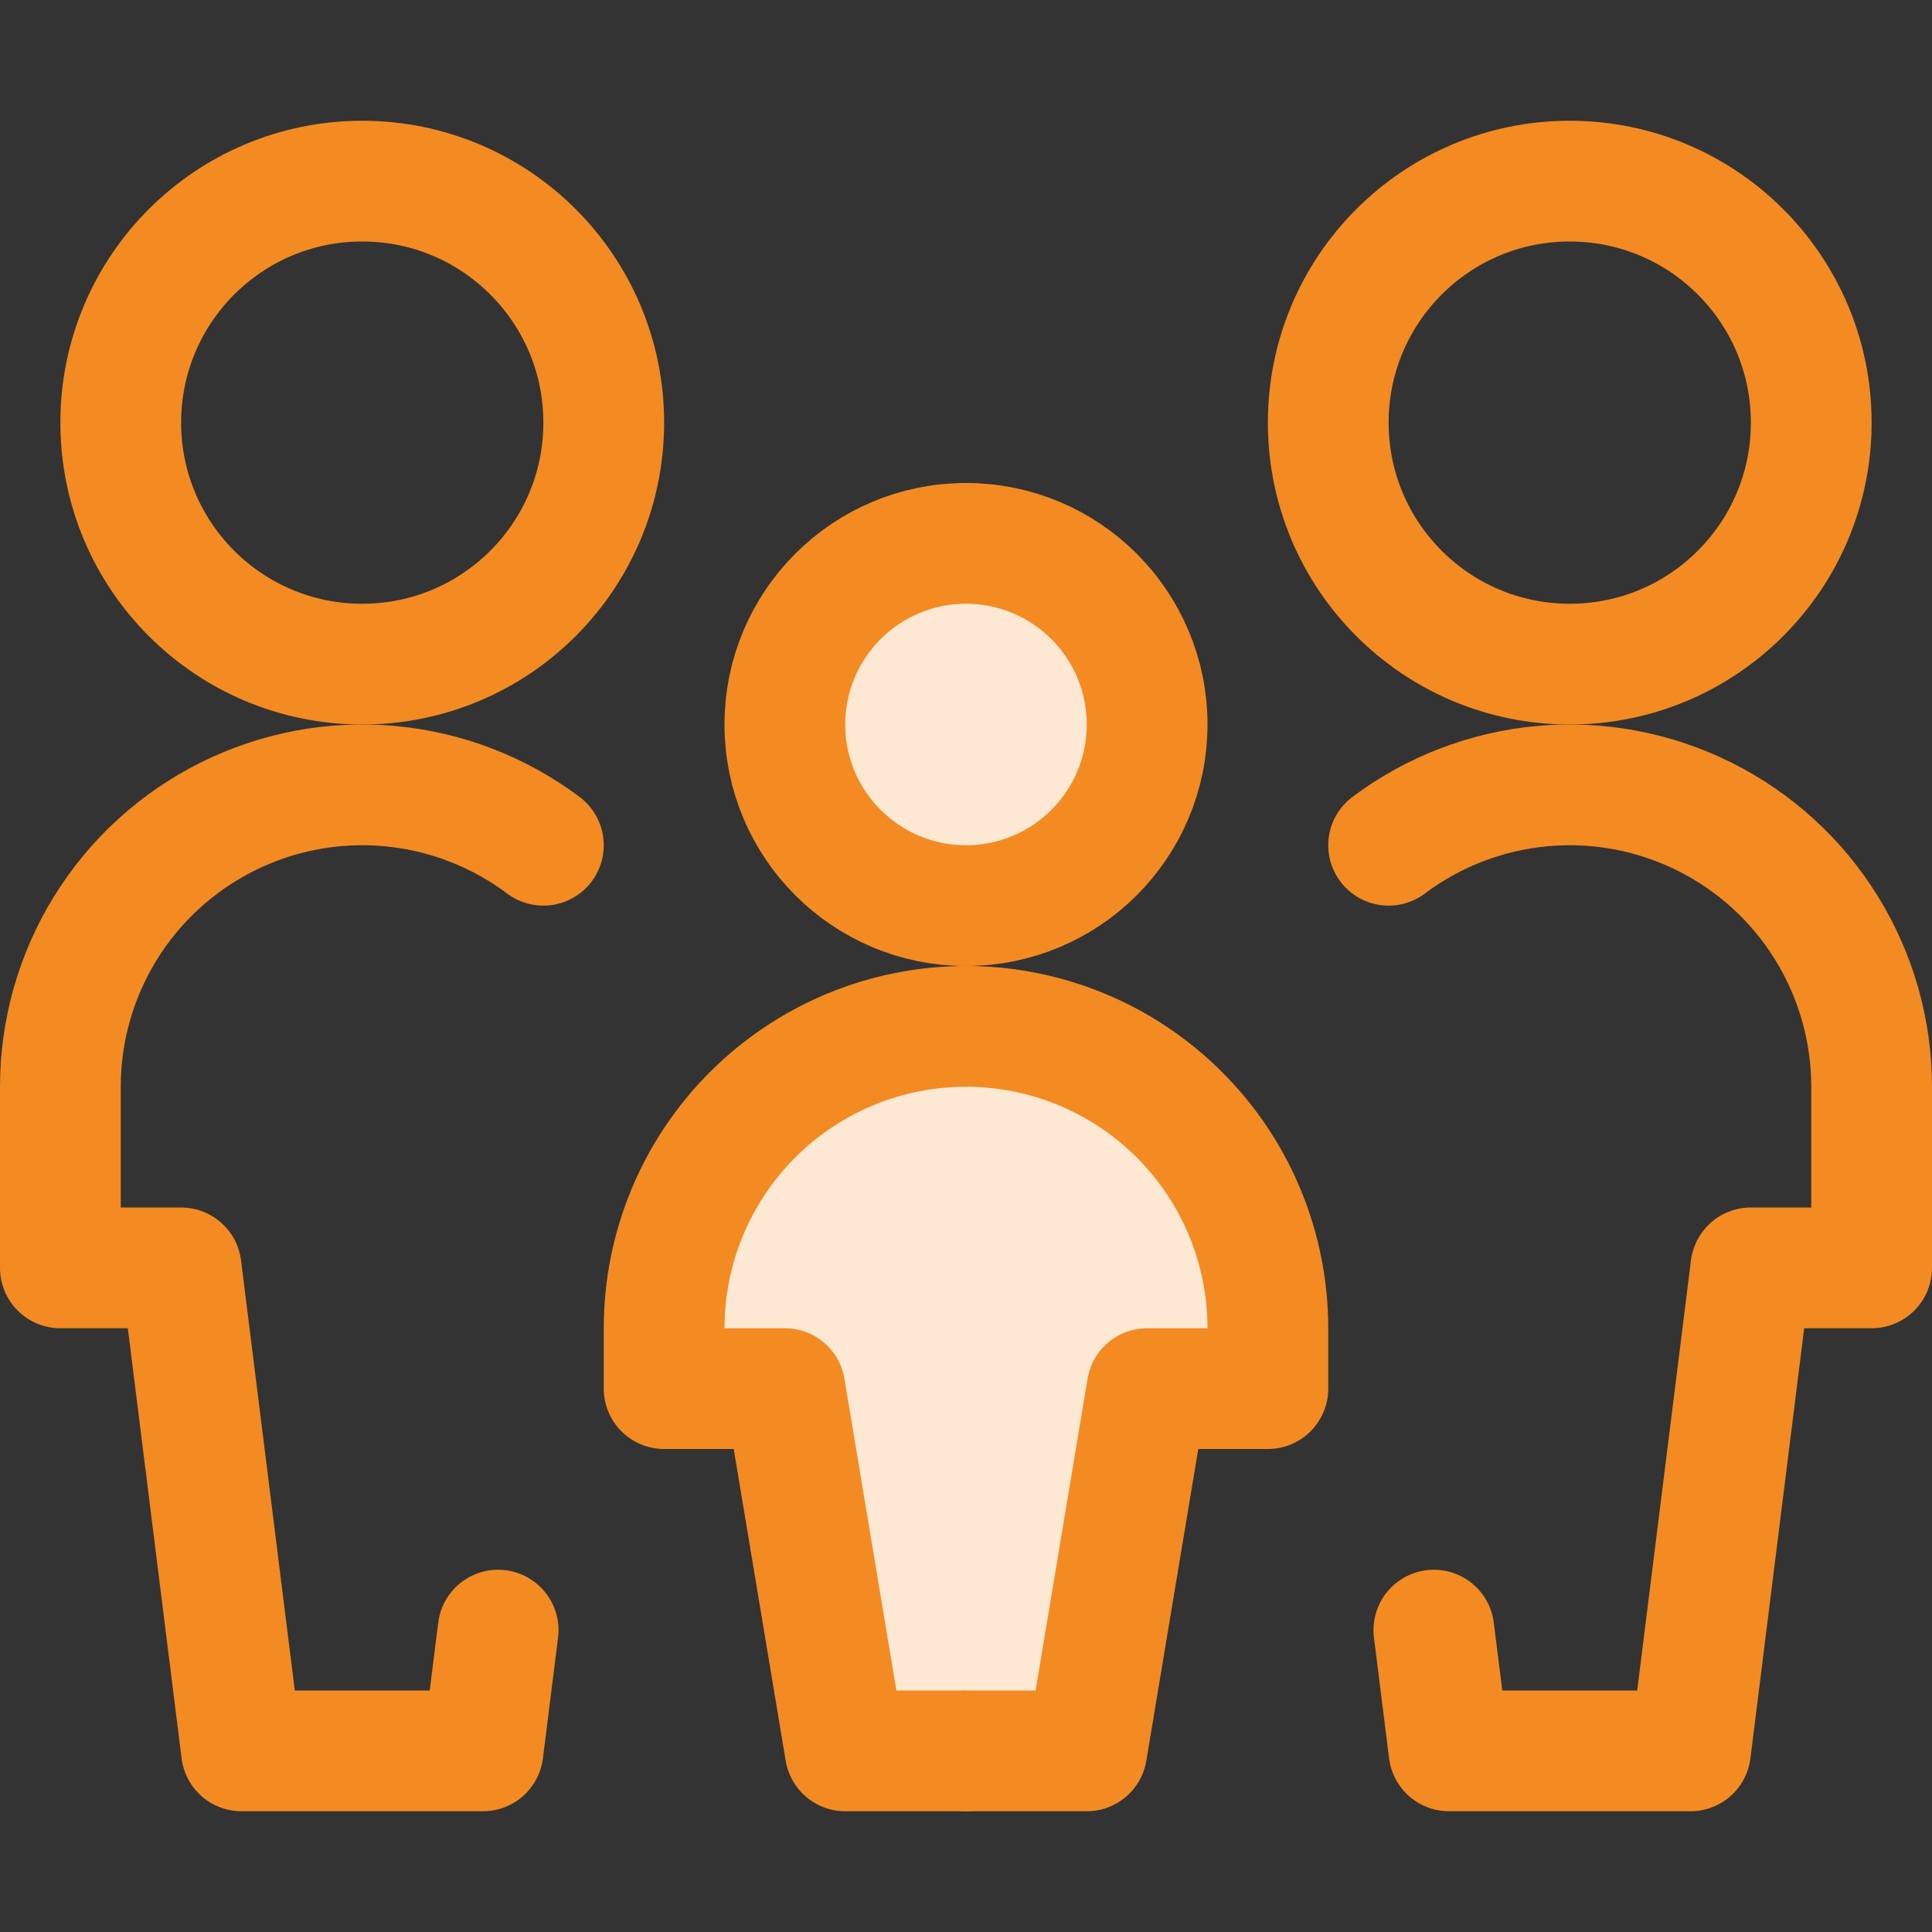<svg width="48" height="48" viewBox="0 0 48 48" fill="none" xmlns="http://www.w3.org/2000/svg">
<rect x="0" y="0" width="48" height="48" fill="#333333" stroke="none"/>
<path d="M39 16.5C42.314 16.5 45 13.814 45 10.5C45 7.186 42.314 4.5 39 4.5C35.686 4.5 33 7.186 33 10.5C33 13.814 35.686 16.5 39 16.5Z" stroke="#F38B22" stroke-width="3" stroke-linecap="round" stroke-linejoin="round"/>
<path d="M35.624 40.5L36 43.5H42L43.5 31.5H46.5V27C46.5 25.607 46.112 24.242 45.38 23.057C44.648 21.872 43.6 20.915 42.354 20.292C41.108 19.669 39.714 19.405 38.327 19.53C36.939 19.655 35.614 20.164 34.5 21" stroke="#F38B22" stroke-width="3" stroke-linecap="round" stroke-linejoin="round"/>
<path d="M9 16.5C12.314 16.5 15 13.814 15 10.5C15 7.186 12.314 4.5 9 4.5C5.686 4.5 3 7.186 3 10.5C3 13.814 5.686 16.5 9 16.5Z" stroke="#F38B22" stroke-width="3" stroke-linecap="round" stroke-linejoin="round"/>
<path d="M12.376 40.5L12 43.5H6L4.5 31.5H1.5V27C1.5 25.607 1.888 24.242 2.62 23.057C3.352 21.872 4.4 20.915 5.646 20.292C6.892 19.669 8.286 19.405 9.674 19.53C11.061 19.655 12.386 20.164 13.5 21" stroke="#F38B22" stroke-width="3" stroke-linecap="round" stroke-linejoin="round"/>
<path d="M24 22.5C26.485 22.5 28.5 20.485 28.5 18C28.5 15.515 26.485 13.5 24 13.5C21.515 13.5 19.5 15.515 19.5 18C19.5 20.485 21.515 22.5 24 22.5Z" fill="#FDE8D3" stroke="#F38B22" stroke-width="3" stroke-linecap="round" stroke-linejoin="round"/>
<path d="M24 25.5C22.011 25.5 20.103 26.29 18.697 27.697C17.29 29.103 16.5 31.011 16.5 33V34.5H19.5L21 43.5H24" fill="#FDE8D3"/>
<path d="M24 25.5C22.011 25.5 20.103 26.29 18.697 27.697C17.29 29.103 16.5 31.011 16.5 33V34.5H19.5L21 43.5H24" stroke="#F38B22" stroke-width="3" stroke-linecap="round" stroke-linejoin="round"/>
<path d="M24 25.5C25.989 25.5 27.897 26.29 29.303 27.697C30.71 29.103 31.5 31.011 31.5 33V34.5H28.5L27 43.5H24" fill="#FDE8D3"/>
<path d="M24 25.5C25.989 25.5 27.897 26.29 29.303 27.697C30.71 29.103 31.5 31.011 31.5 33V34.5H28.5L27 43.5H24" stroke="#F38B22" stroke-width="3" stroke-linecap="round" stroke-linejoin="round"/>
</svg>
